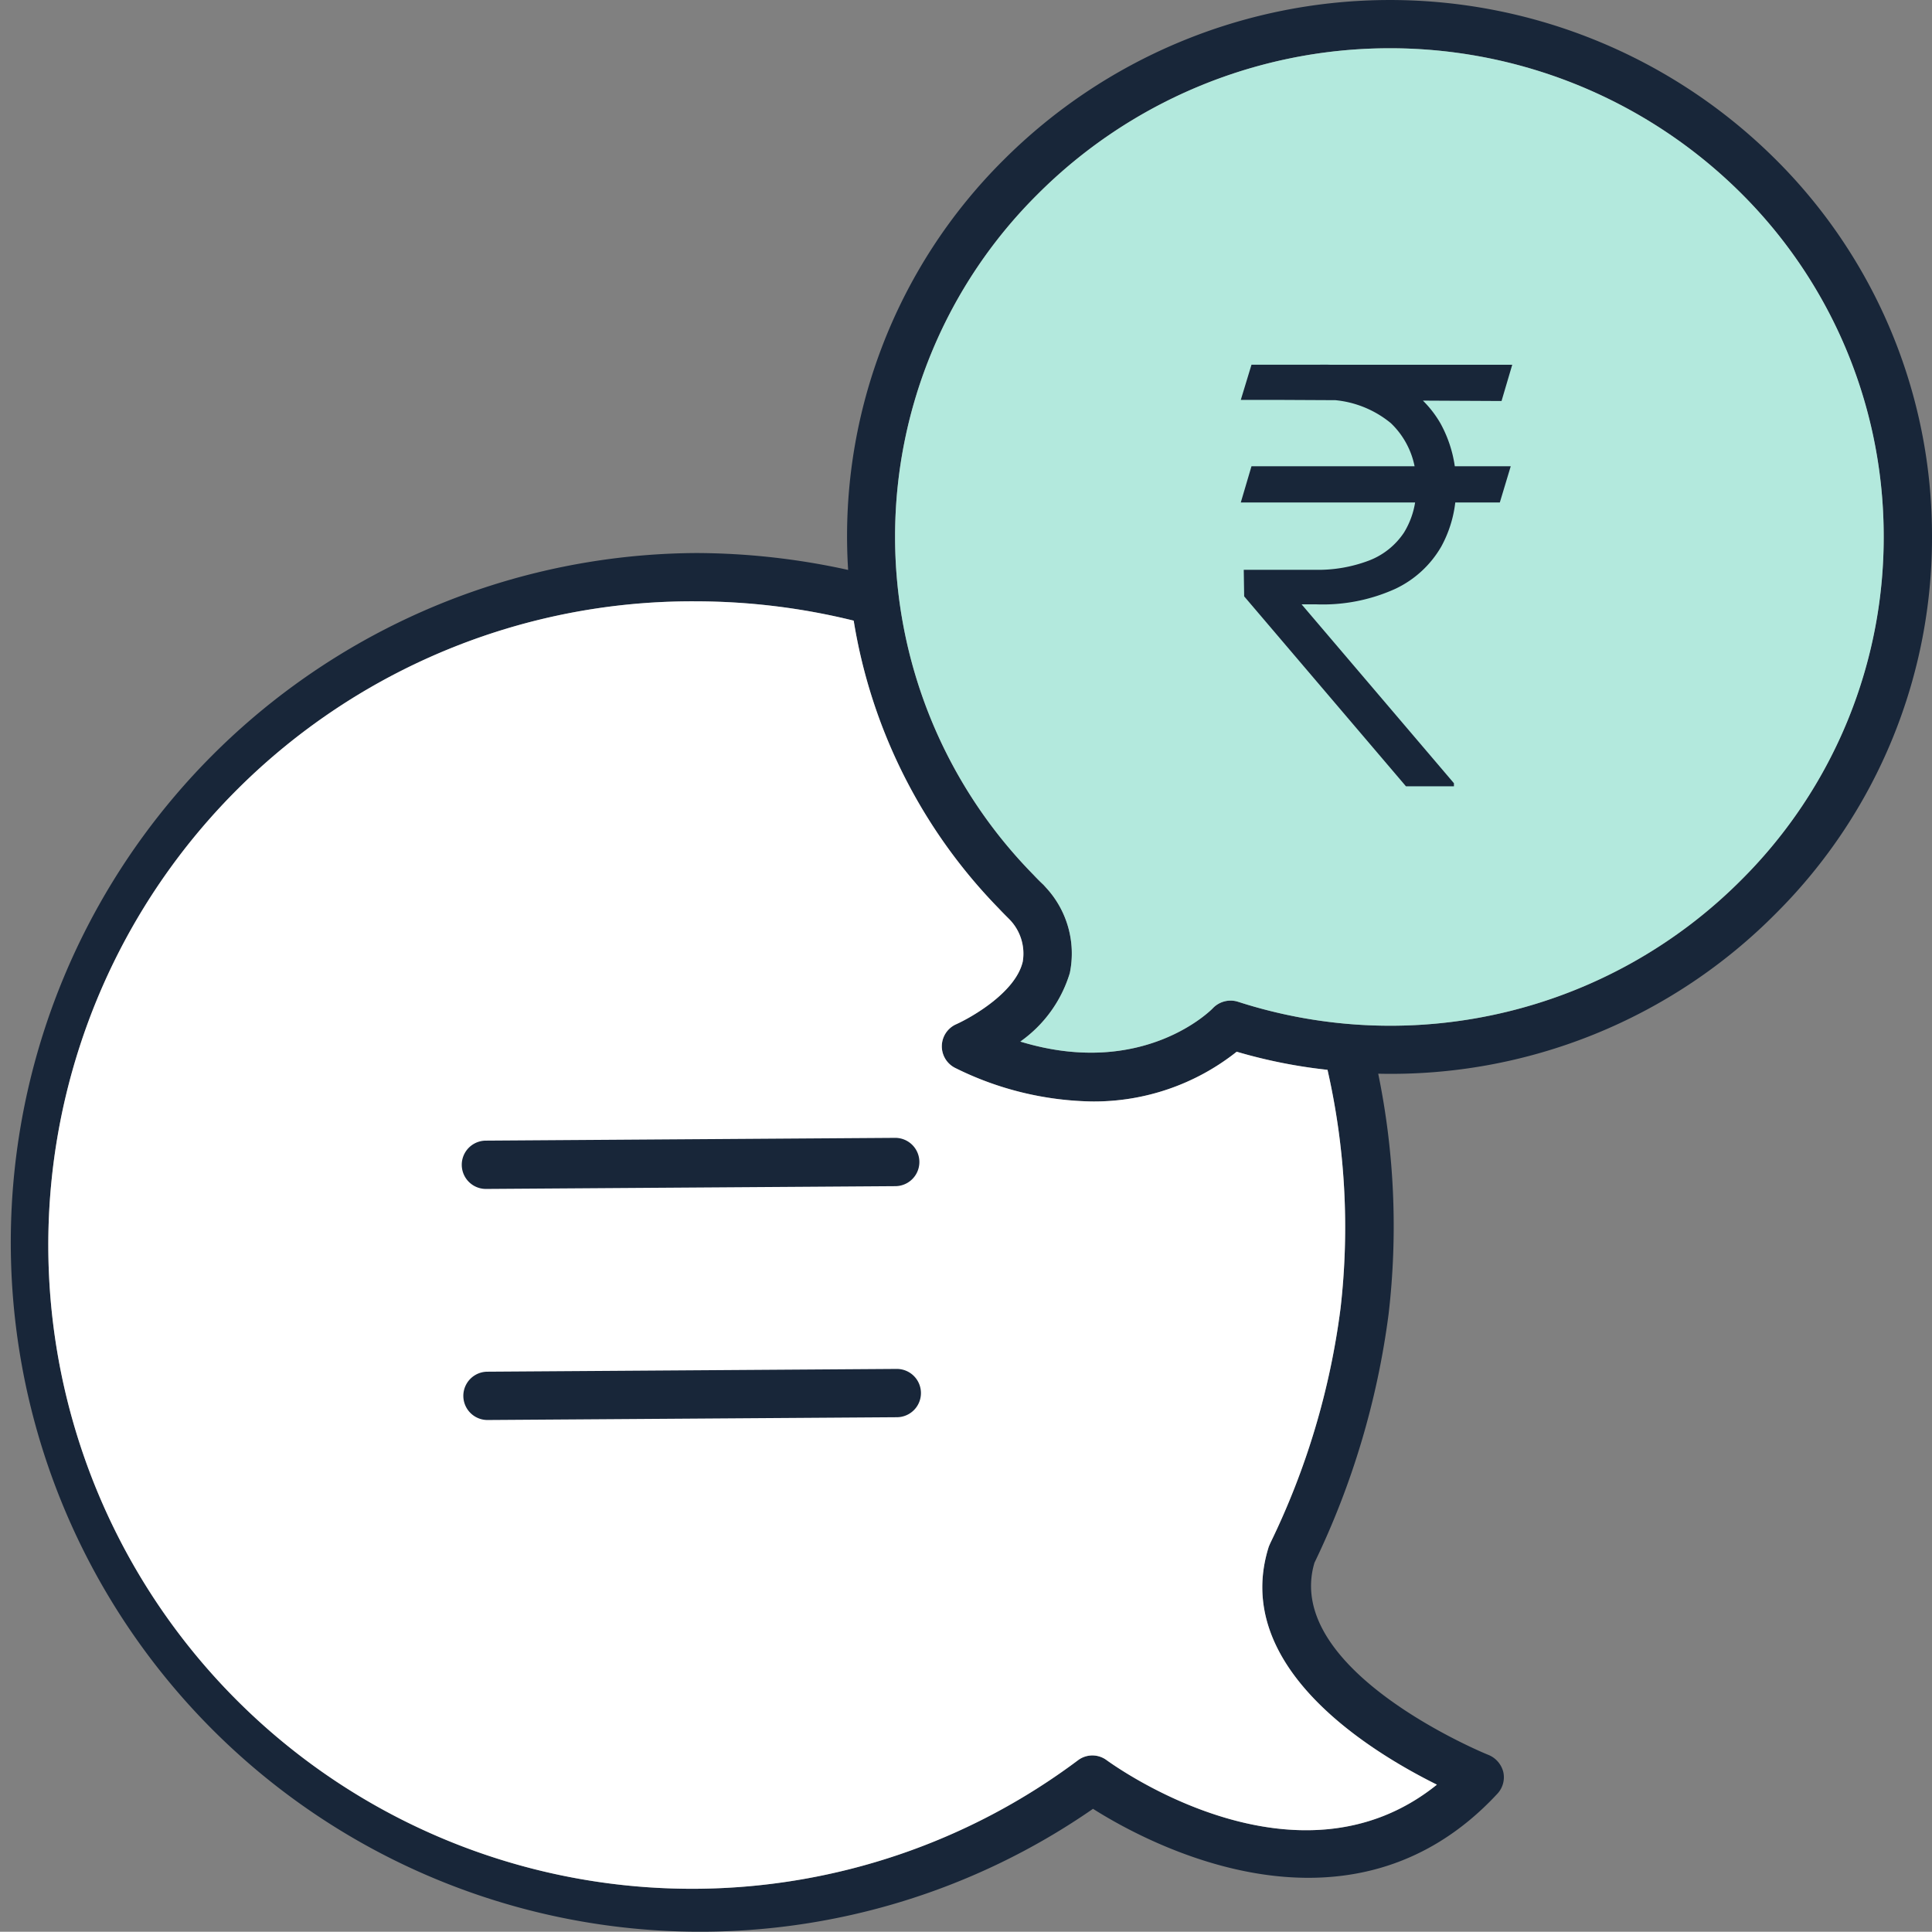 <svg xmlns="http://www.w3.org/2000/svg" xmlns:xlink="http://www.w3.org/1999/xlink" width="80.001" height="79.99" viewBox="0 0 80.001 79.99">
  <rect x="0" y="0" width="80.001" height="79.99" fill="#808080" stroke="none"/>
  <defs>
    <clipPath id="clip-path">
      <rect id="Rectangle_470" data-name="Rectangle 470" width="80.001" height="79.99" transform="translate(0 0)" fill="none"/>
    </clipPath>
  </defs>
  <g id="Group_760" data-name="Group 760" transform="translate(-386 -2717.44)">
    <g id="Group_581" data-name="Group 581" transform="translate(386 2717.44)" clip-path="url(#clip-path)">
      <path id="Path_1383" data-name="Path 1383" d="M80,22.02A21.953,21.953,0,0,0,73.28,6.36a22.628,22.628,0,0,0-31.74.28A21.958,21.958,0,0,0,35.12,23.6a29.5,29.5,0,0,0-6.29-.7,28.545,28.545,0,1,0,16.43,52c2.3,1.46,10.64,5.95,16.74-.62a1,1,0,0,0,.25-.9,1.038,1.038,0,0,0-.61-.71c-.09-.03-8.54-3.49-7.21-7.96a33.58,33.58,0,0,0,3.07-10.3,31.4,31.4,0,0,0-.43-9.95A22.433,22.433,0,0,0,73.56,37.8,21.954,21.954,0,0,0,80,22.02M55.51,54.17A31.251,31.251,0,0,1,52.6,63.9c-.02.05-.04.09-.06.14C50.96,69,56.72,72.52,59.5,73.9c-5.8,4.67-13.33-.77-13.67-1.01a.99.99,0,0,0-1.18-.01A26.656,26.656,0,1,1,28.83,24.9a27.387,27.387,0,0,1,6.52.8,22.114,22.114,0,0,0,6.01,11.92c.14.15.28.29.42.43a2.022,2.022,0,0,1,.57,1.77c-.29,1.26-2.09,2.29-2.75,2.59a1,1,0,0,0-.03,1.82,13.174,13.174,0,0,0,5.63,1.38,9.5,9.5,0,0,0,6.01-2.06,21.4,21.4,0,0,0,3.76.75,29.407,29.407,0,0,1,.54,9.87M51.26,41.48a1.015,1.015,0,0,0-1.03.26c-.03.04-2.87,2.95-7.98,1.39a5.374,5.374,0,0,0,2.05-2.84,4.015,4.015,0,0,0-1.01-3.56c-.02-.03-.05-.05-.07-.08q-.225-.21-.42-.42a19.975,19.975,0,0,1,.16-28.18,20.618,20.618,0,0,1,28.92-.26,20.077,20.077,0,0,1,.26,28.61,20.516,20.516,0,0,1-20.88,5.08" fill="#182639"/>
      <path id="Path_1384" data-name="Path 1384" d="M78,22.04A19.992,19.992,0,0,1,72.14,36.4a20.516,20.516,0,0,1-20.88,5.08,1.015,1.015,0,0,0-1.03.26c-.03.04-2.87,2.95-7.98,1.39a5.374,5.374,0,0,0,2.05-2.84,4.015,4.015,0,0,0-1.01-3.56c-.02-.03-.05-.05-.07-.08q-.225-.21-.42-.42a19.975,19.975,0,0,1,.16-28.18,20.618,20.618,0,0,1,28.92-.26A20,20,0,0,1,78,22.04" fill="#b3e9dd"/>
      <path id="Path_1385" data-name="Path 1385" d="M59.5,73.9c-5.8,4.67-13.33-.77-13.67-1.01a.99.99,0,0,0-1.18-.01A26.656,26.656,0,1,1,28.83,24.9a27.387,27.387,0,0,1,6.52.8,22.114,22.114,0,0,0,6.01,11.92c.14.15.28.29.42.43a2.022,2.022,0,0,1,.57,1.77c-.29,1.26-2.09,2.29-2.75,2.59a1,1,0,0,0-.03,1.82,13.174,13.174,0,0,0,5.63,1.38,9.5,9.5,0,0,0,6.01-2.06,21.4,21.4,0,0,0,3.76.75,29.407,29.407,0,0,1,.54,9.87A31.251,31.251,0,0,1,52.6,63.9c-.02.05-.04.09-.06.14C50.96,69,56.72,72.52,59.5,73.9" fill="#fff"/>
      <path id="Path_1388" data-name="Path 1388" d="M20.128,49.232l16.949-.115a1,1,0,1,0-.014-2l-16.949.115a1,1,0,0,0,.014,2" fill="#182639"/>
      <path id="Path_1389" data-name="Path 1389" d="M20.193,58.8l16.949-.115a1,1,0,1,0-.014-2L20.179,56.8a1,1,0,0,0,.014,2" fill="#182639"/>
    </g>
    <path id="Path_1390" data-name="Path 1390" d="M5.578-13.253l-.452,1.5H-5.6l.443-1.5ZM1.24,0l-6.7-7.866-.017-1.1h2.932A5.927,5.927,0,0,0-.277-9.354a3.045,3.045,0,0,0,1.436-1.155,3.417,3.417,0,0,0,.5-1.9A3.393,3.393,0,0,0,.614-15.038,4.261,4.261,0,0,0-2.374-16H-5.6l.443-1.457h2.778a6.848,6.848,0,0,1,3.141.648,4.459,4.459,0,0,1,1.909,1.786,5.214,5.214,0,0,1,.643,2.612A5,5,0,0,1,2.7-9.925,4.319,4.319,0,0,1,.8-8.178a7.278,7.278,0,0,1-3.268.643h-.614L3.226-.128V0Zm4.4-17.455-.443,1.5L-3.839-16l.409-1.457Z" transform="translate(442.979 2750)" fill="#182639"/>
  </g>
</svg>
